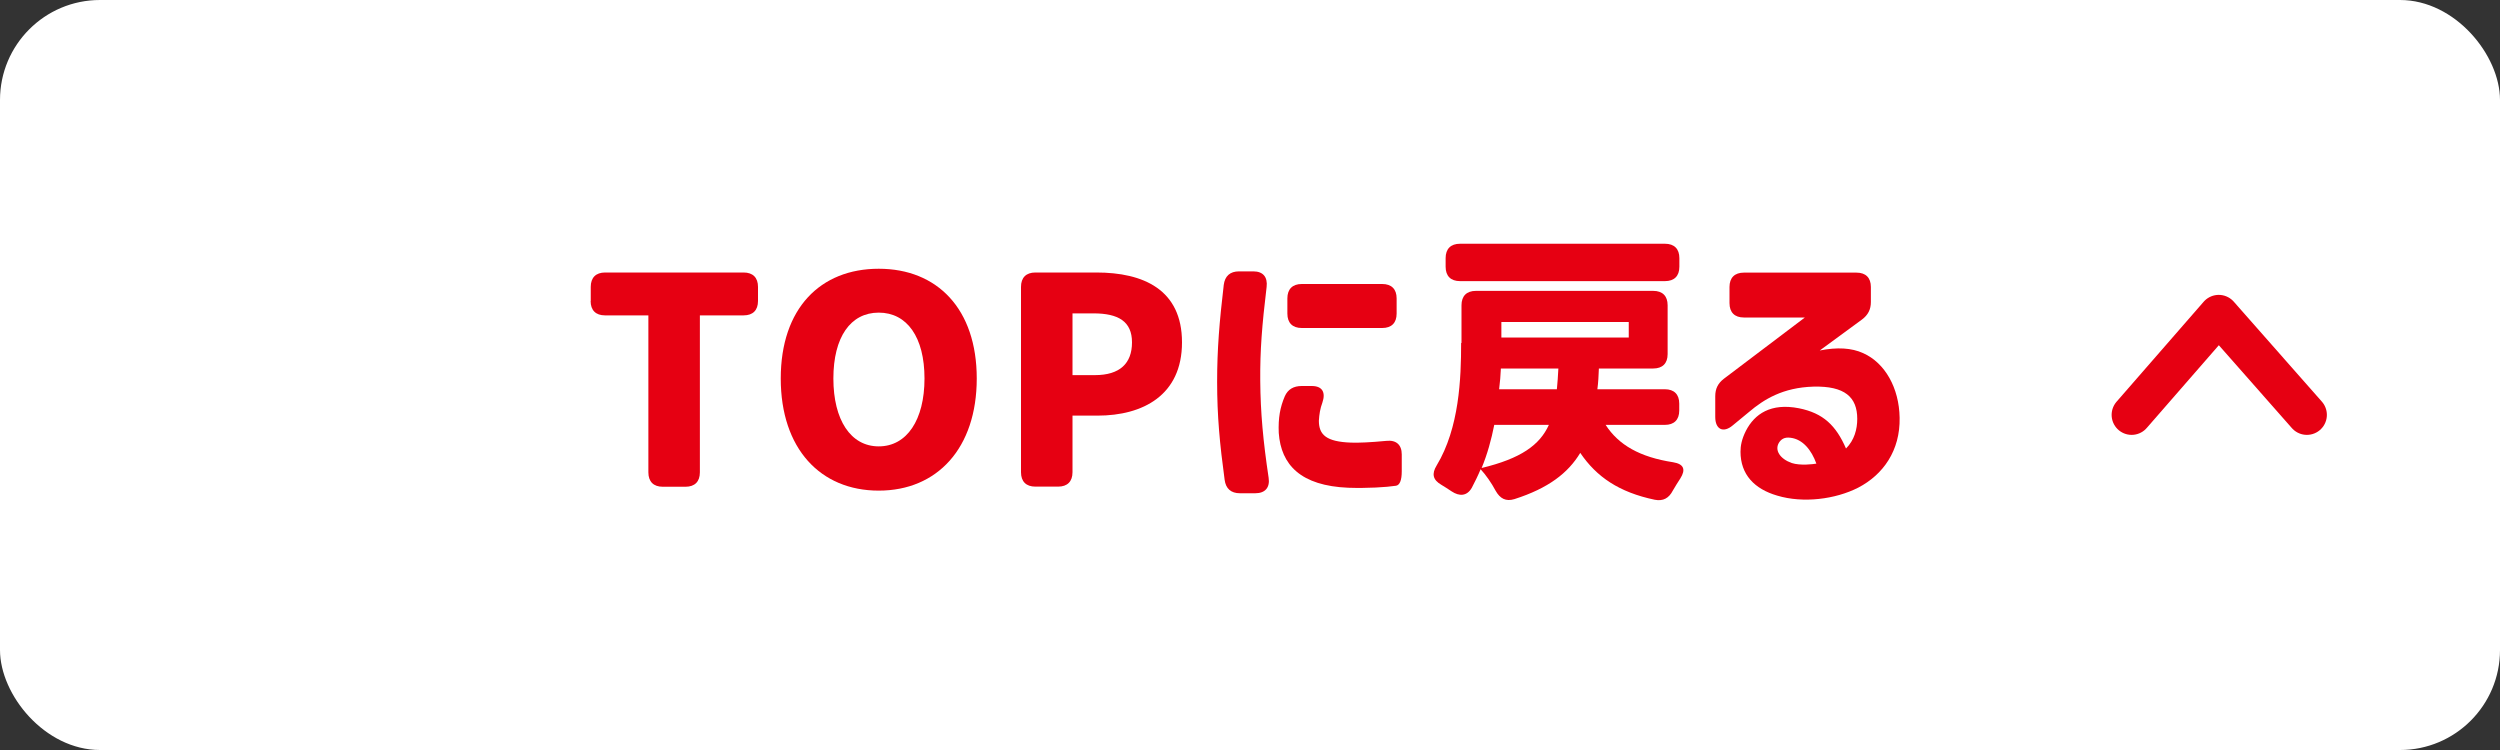 <?xml version="1.0" encoding="UTF-8"?>
<svg id="_レイヤー_2" data-name="レイヤー 2" xmlns="http://www.w3.org/2000/svg" viewBox="0 0 200 60">
  <rect x="0" y="0" width="200" height="60" fill="#333333" stroke="none"/>
  <defs>
    <style>
      .cls-1 {
        fill: none;
        stroke: #e60012;
        stroke-linecap: round;
        stroke-linejoin: round;
        stroke-width: 3.2px;
      }

      .cls-2 {
        fill: #fff;
      }

      .cls-3 {
        fill: #e60012;
      }
    </style>
  </defs>
  <g id="fix">
    <g>
      <rect class="cls-2" x="0" y="0" width="200" height="60" rx="8" ry="8"/>
      <g>
        <path class="cls-3" d="M47.26,24.08v-1.13c0-.74.41-1.15,1.15-1.15h11.08c.74,0,1.15.41,1.15,1.15v1.13c0,.74-.41,1.15-1.15,1.15h-3.5v12.56c0,.74-.41,1.15-1.15,1.15h-1.82c-.74,0-1.15-.41-1.15-1.15v-12.56h-3.47c-.74,0-1.15-.41-1.15-1.15Z"/>
        <path class="cls-3" d="M62.46,30.28c0-5.61,3.17-8.78,7.84-8.78s7.84,3.2,7.84,8.78-3.17,8.97-7.84,8.97-7.84-3.36-7.84-8.97ZM70.3,35.71c2.25,0,3.66-2.12,3.66-5.43s-1.4-5.27-3.66-5.27-3.63,1.96-3.63,5.27,1.38,5.43,3.63,5.43Z"/>
        <path class="cls-3" d="M82.83,21.8h4.88c3.75,0,6.85,1.36,6.85,5.59s-3.13,5.86-6.76,5.86h-2v4.53c0,.74-.41,1.15-1.15,1.15h-1.82c-.74,0-1.15-.41-1.15-1.15v-14.83c0-.74.41-1.15,1.15-1.15ZM87.59,30.01c2,0,2.97-.94,2.97-2.62s-1.1-2.32-3.08-2.32h-1.68v4.94h1.79Z"/>
        <path class="cls-3" d="M97.9,22.79c.09-.71.51-1.08,1.22-1.08h1.15c.78,0,1.15.46,1.06,1.24-.37,3.08-.53,5.06-.51,7.52.02,2.55.23,4.81.67,7.75.12.78-.28,1.24-1.06,1.24h-1.24c-.71,0-1.13-.37-1.22-1.08-.39-2.87-.6-5.1-.6-7.84,0-2.58.18-4.78.53-7.75ZM102.3,34.63c-.05-1.2.11-2.05.48-2.92.25-.57.71-.83,1.36-.83h.8c.85,0,1.13.51.85,1.33-.18.48-.25.94-.28,1.45,0,1.13.6,1.68,2.58,1.75.64.02,1.54-.02,2.81-.14.8-.09,1.24.32,1.24,1.08v1.36c0,.71-.16,1.1-.46,1.15-.8.12-2.28.21-3.82.16-3.79-.16-5.38-1.82-5.56-4.39ZM102.99,23.87c0-.74.41-1.15,1.15-1.15h6.44c.74,0,1.15.41,1.15,1.15v1.22c0,.74-.41,1.15-1.15,1.15h-6.44c-.74,0-1.15-.41-1.15-1.15v-1.22Z"/>
        <path class="cls-3" d="M116.92,27.43v-3.01c0-.74.41-1.15,1.15-1.15h14.19c.74,0,1.15.41,1.15,1.15v3.91c0,.74-.41,1.15-1.15,1.15h-4.35c-.02.58-.05,1.13-.12,1.66h5.4c.74,0,1.15.41,1.15,1.15v.55c0,.74-.41,1.15-1.15,1.15h-4.74c1.04,1.61,2.74,2.58,5.4,2.99.85.14,1.03.57.58,1.29-.21.32-.41.64-.6.97-.32.62-.78.87-1.45.74-2.85-.6-4.65-1.82-5.96-3.75-.97,1.61-2.55,2.83-5.27,3.7-.69.21-1.15-.05-1.5-.67-.34-.64-.8-1.29-1.2-1.72-.21.51-.46,1.01-.71,1.49-.39.67-.99.69-1.61.28-.28-.18-.55-.37-.83-.53-.67-.39-.78-.87-.37-1.54,1.82-3.01,1.96-6.99,1.96-9.8ZM133.2,22.49h-16.4c-.74,0-1.15-.41-1.15-1.15v-.69c0-.74.41-1.15,1.15-1.15h16.4c.74,0,1.15.41,1.15,1.15v.69c0,.74-.41,1.15-1.15,1.15ZM123.91,33.99h-4.37c-.23,1.17-.55,2.34-1.01,3.45,3.15-.76,4.65-1.84,5.38-3.45ZM124.55,31.14c.05-.51.09-1.06.12-1.66h-4.6c-.02.53-.07,1.08-.14,1.66h4.62ZM130.3,27v-1.24h-10.19v1.24h10.19Z"/>
        <path class="cls-3" d="M139.24,36.15c0-.48.09-1.01.44-1.7.69-1.33,1.98-2.23,4.23-1.79,1.95.39,2.97,1.38,3.77,3.22.67-.67.9-1.54.9-2.37,0-1.75-1.01-2.64-3.5-2.58-2.46.07-3.98,1.03-5.15,2.02l-1.31,1.08c-.76.64-1.4.32-1.4-.67v-1.66c0-.6.21-1.03.69-1.4l6.48-4.9h-4.88c-.74,0-1.15-.41-1.15-1.15v-1.29c0-.74.41-1.15,1.15-1.15h9.01c.74,0,1.15.41,1.15,1.15v1.2c0,.6-.23,1.04-.71,1.4l-3.38,2.48c1.4-.28,2.55-.21,3.47.21,1.75.78,2.88,2.78,2.92,5.17.05,2.62-1.31,4.55-3.31,5.59-1.84.94-4.42,1.26-6.48.64-1.82-.53-2.94-1.68-2.94-3.52ZM143.33,37.04c.71.23,1.75.09,1.98.05-.39-1.08-1.08-1.95-2.07-2.07-.51-.07-.76.14-.92.39-.37.6.07,1.29,1.01,1.63Z"/>
      </g>
      <polyline class="cls-1" points="170.53 33.19 177.5 25.19 184.55 33.19"/>
    </g>
  </g>
</svg>
